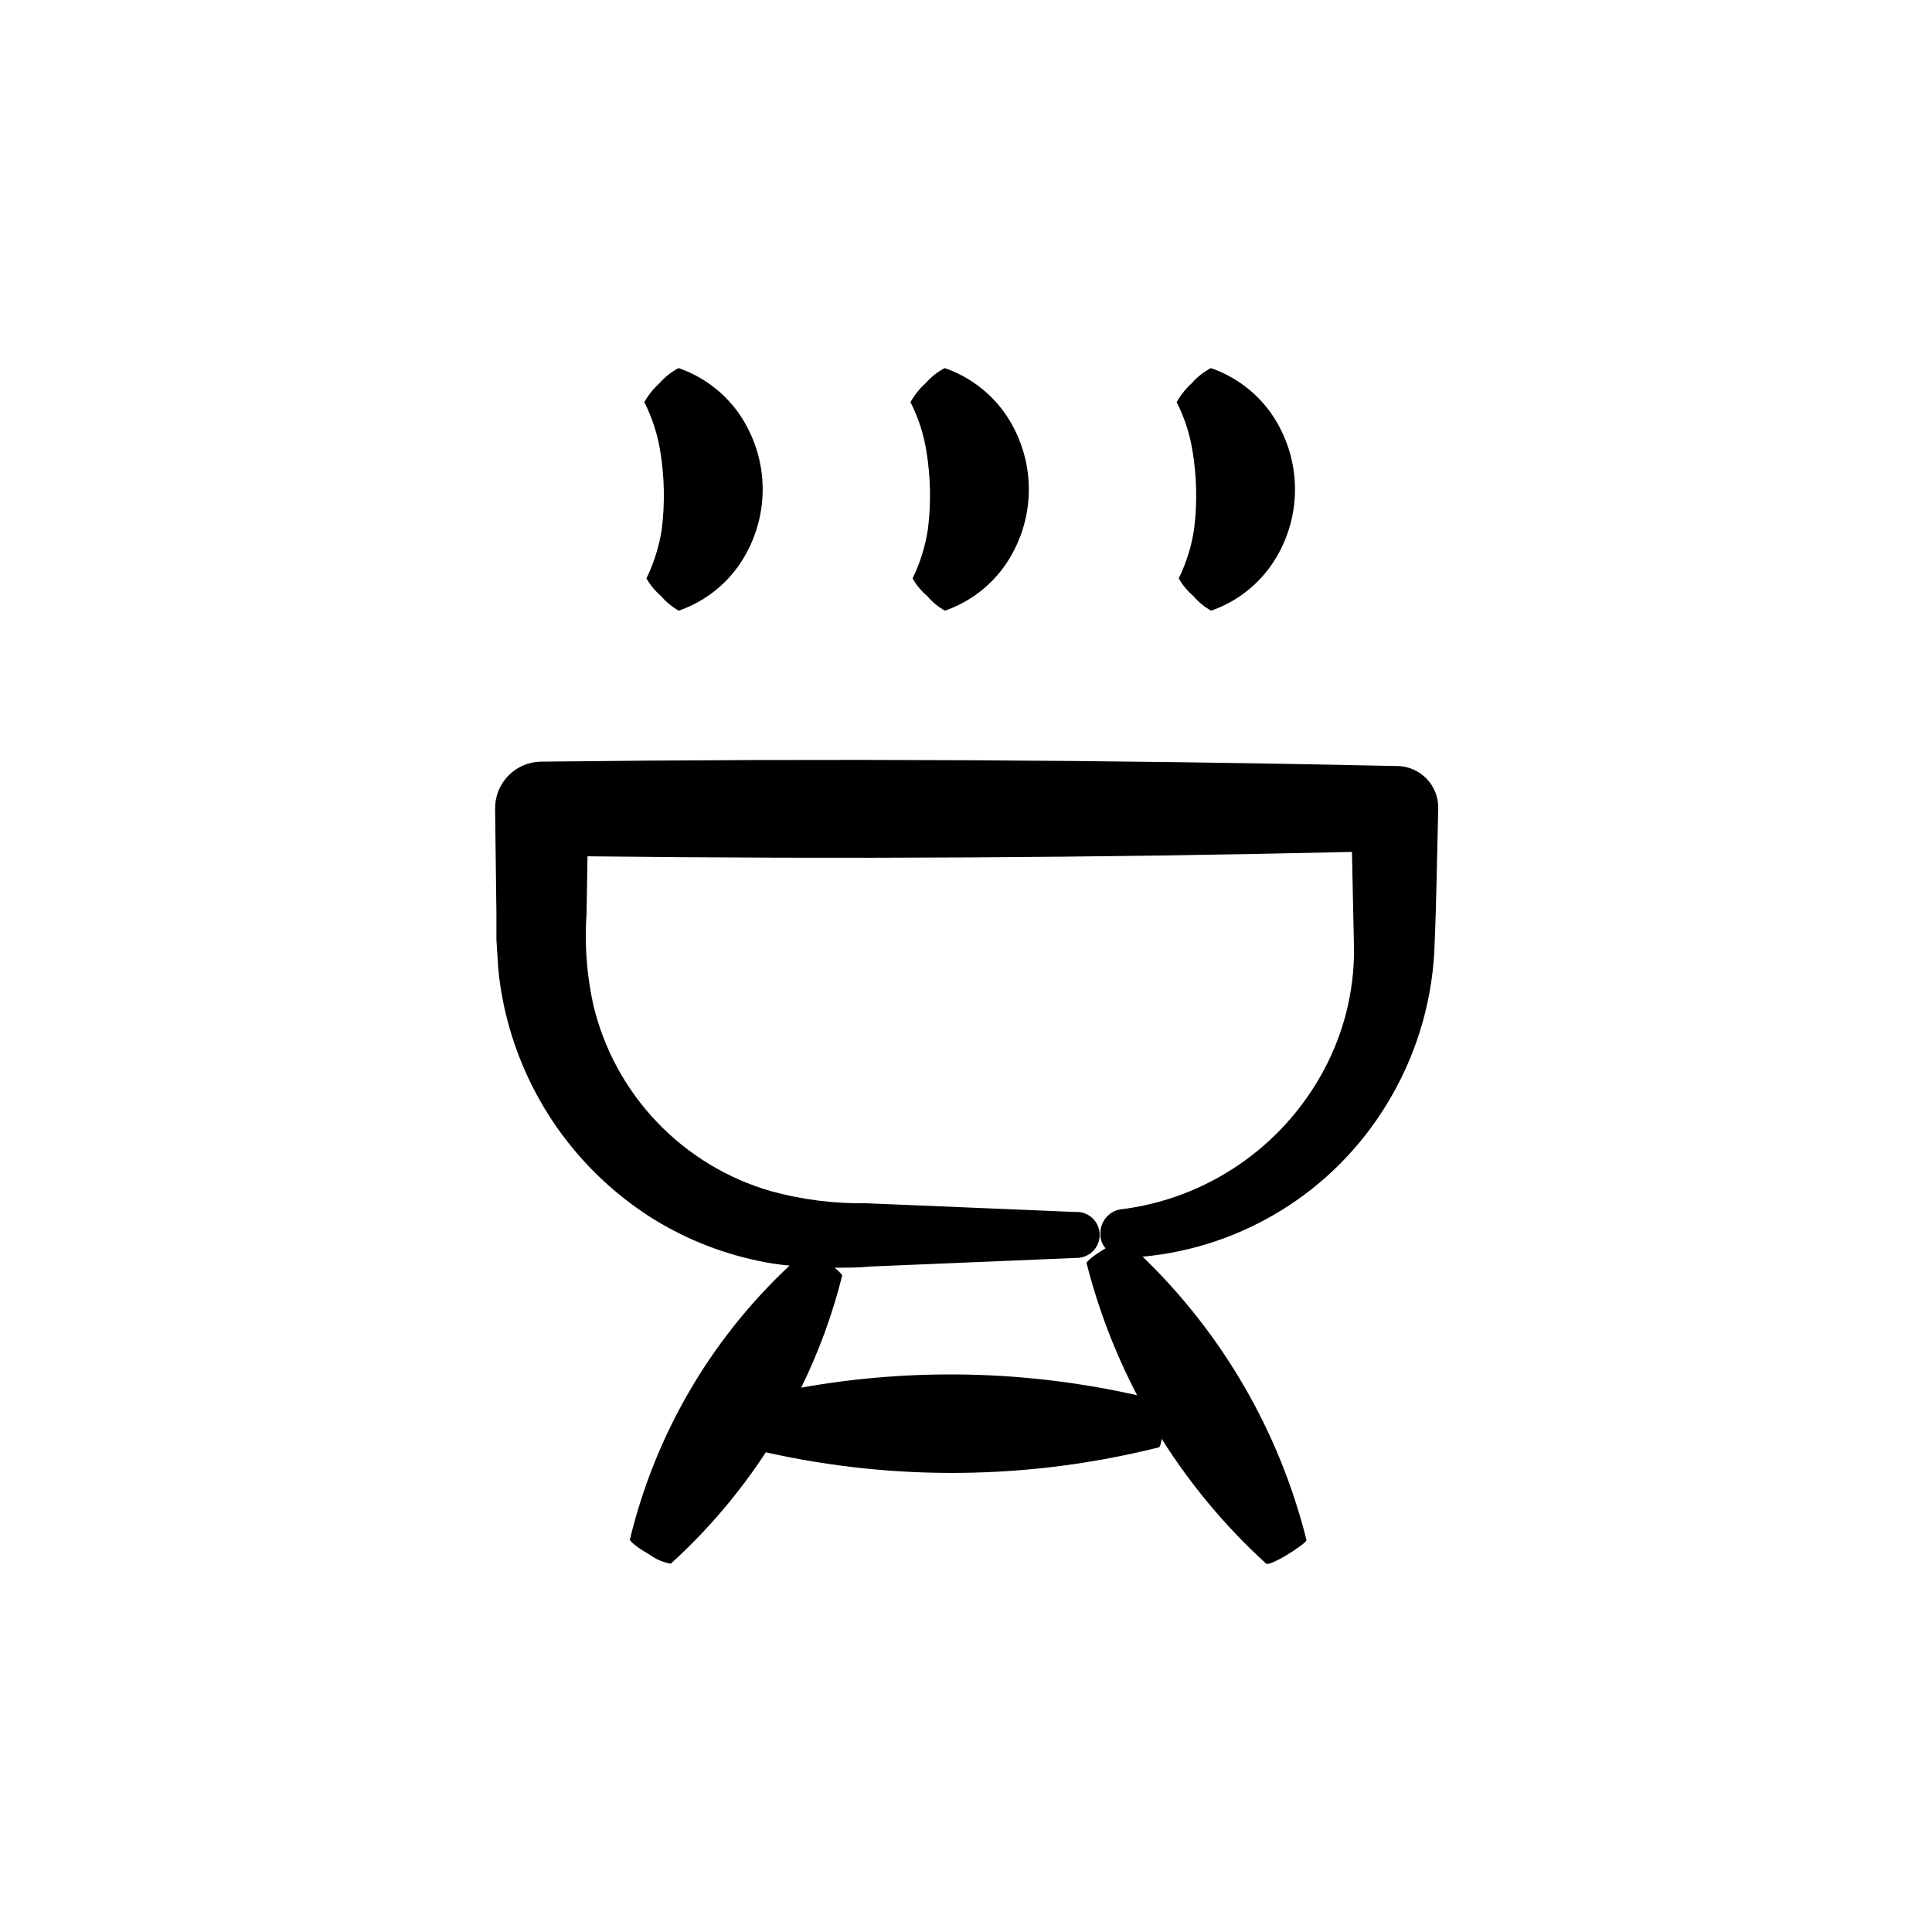 <?xml version="1.0" encoding="UTF-8"?>
<!-- Uploaded to: ICON Repo, www.svgrepo.com, Generator: ICON Repo Mixer Tools -->
<svg fill="#000000" width="800px" height="800px" version="1.1" viewBox="144 144 512 512" xmlns="http://www.w3.org/2000/svg">
 <g>
  <path d="m456.38 297.27c1.004 1.777 2.316 3.363 3.879 4.684 1.32 1.562 2.906 2.875 4.688 3.879 6.293-2.176 11.766-6.238 15.668-11.637 4.273-5.984 6.574-13.152 6.574-20.504 0-7.356-2.301-14.523-6.574-20.508-3.926-5.398-9.41-9.461-15.719-11.637-1.91 1.008-3.617 2.356-5.039 3.981-1.605 1.453-2.965 3.152-4.031 5.039 2.086 4.117 3.516 8.535 4.231 13.098 1.105 6.766 1.242 13.652 0.406 20.453-0.676 4.57-2.051 9.004-4.082 13.152z"/>
  <path d="m385.84 297.27c1.004 1.777 2.32 3.363 3.883 4.684 1.316 1.562 2.902 2.875 4.684 3.879 6.297-2.176 11.766-6.238 15.668-11.637 4.277-5.984 6.574-13.152 6.574-20.504 0-7.356-2.297-14.523-6.574-20.508-3.922-5.398-9.41-9.461-15.719-11.637-1.91 1.008-3.617 2.356-5.039 3.981-1.605 1.453-2.965 3.152-4.027 5.039 2.082 4.117 3.512 8.535 4.231 13.098 1.102 6.766 1.238 13.652 0.402 20.453-0.676 4.57-2.051 9.004-4.082 13.152z"/>
  <path d="m315.31 297.27c1.004 1.777 2.316 3.363 3.879 4.684 1.32 1.562 2.906 2.875 4.684 3.879 6.297-2.176 11.77-6.238 15.672-11.637 4.273-5.984 6.57-13.152 6.57-20.504 0-7.356-2.297-14.523-6.57-20.508-3.926-5.398-9.41-9.461-15.719-11.637-1.91 1.008-3.617 2.356-5.039 3.981-1.605 1.453-2.969 3.152-4.031 5.039 2.086 4.117 3.512 8.535 4.231 13.098 1.105 6.766 1.242 13.652 0.406 20.453-0.676 4.57-2.051 9.004-4.082 13.152z"/>
  <path d="m287.4 345.84c-3.285 0.039-6.414 1.383-8.703 3.738-2.289 2.356-3.543 5.523-3.492 8.805l0.352 27.762v6.902l0.504 7.91h0.004c0.523 5.305 1.535 10.547 3.023 15.668 5.91 20.457 19.008 38.094 36.879 49.676 8.797 5.637 18.543 9.629 28.766 11.789 2.809 0.613 5.652 1.051 8.516 1.309-20.914 19.535-35.629 44.777-42.32 72.598 0 0.504 2.066 2.215 5.039 3.879v0.004c1.703 1.281 3.688 2.144 5.793 2.516 9.617-8.727 18.082-18.648 25.191-29.523 34.336 7.707 70.004 7.258 104.14-1.309 0.301 0 0.605-1.008 0.754-2.266 7.707 12.227 17.027 23.363 27.711 33.098 0.352 0.352 2.871-0.707 5.644-2.418 2.769-1.715 5.039-3.375 5.039-3.828h-0.004c-7.148-28.613-22.199-54.645-43.43-75.117 26.707-2.465 50.676-17.41 64.641-40.305 7.492-12.18 11.84-26.031 12.645-40.305 0.605-13.301 0.707-25.191 1.059-38.09 0.082-2.941-1.016-5.797-3.051-7.926s-4.836-3.356-7.781-3.41h-0.605c-75.234-1.645-150.47-2.031-225.71-1.16zm214.88 23.93 0.555 25.996h-0.004c0.008 11.074-2.727 21.98-7.957 31.742-10.914 20.477-31.168 34.309-54.211 37.027-3.035 0.66-5.156 3.398-5.039 6.5-0.035 1.387 0.449 2.734 1.359 3.777-2.871 1.715-5.039 3.426-5.039 3.93h0.004c3.094 12.152 7.59 23.902 13.398 35.016-29.242-6.606-59.512-7.289-89.023-2.016 4.672-9.512 8.32-19.492 10.883-29.773 0 0-0.754-1.059-2.066-2.016 3.223 0 6.398 0 9.32-0.301l55.418-2.316 0.004-0.004c3.137-0.285 5.543-2.918 5.543-6.07 0-3.152-2.406-5.785-5.543-6.07h-0.855l-55.418-2.316h-0.004c-8.504 0.133-16.984-0.934-25.188-3.176-11.52-3.301-21.957-9.602-30.242-18.258-8.285-8.66-14.125-19.359-16.918-31.016-1.773-7.996-2.387-16.211-1.812-24.383l0.25-15.113c67.68 0.773 135.21 0.387 202.59-1.16z"/>
 </g>
</svg>